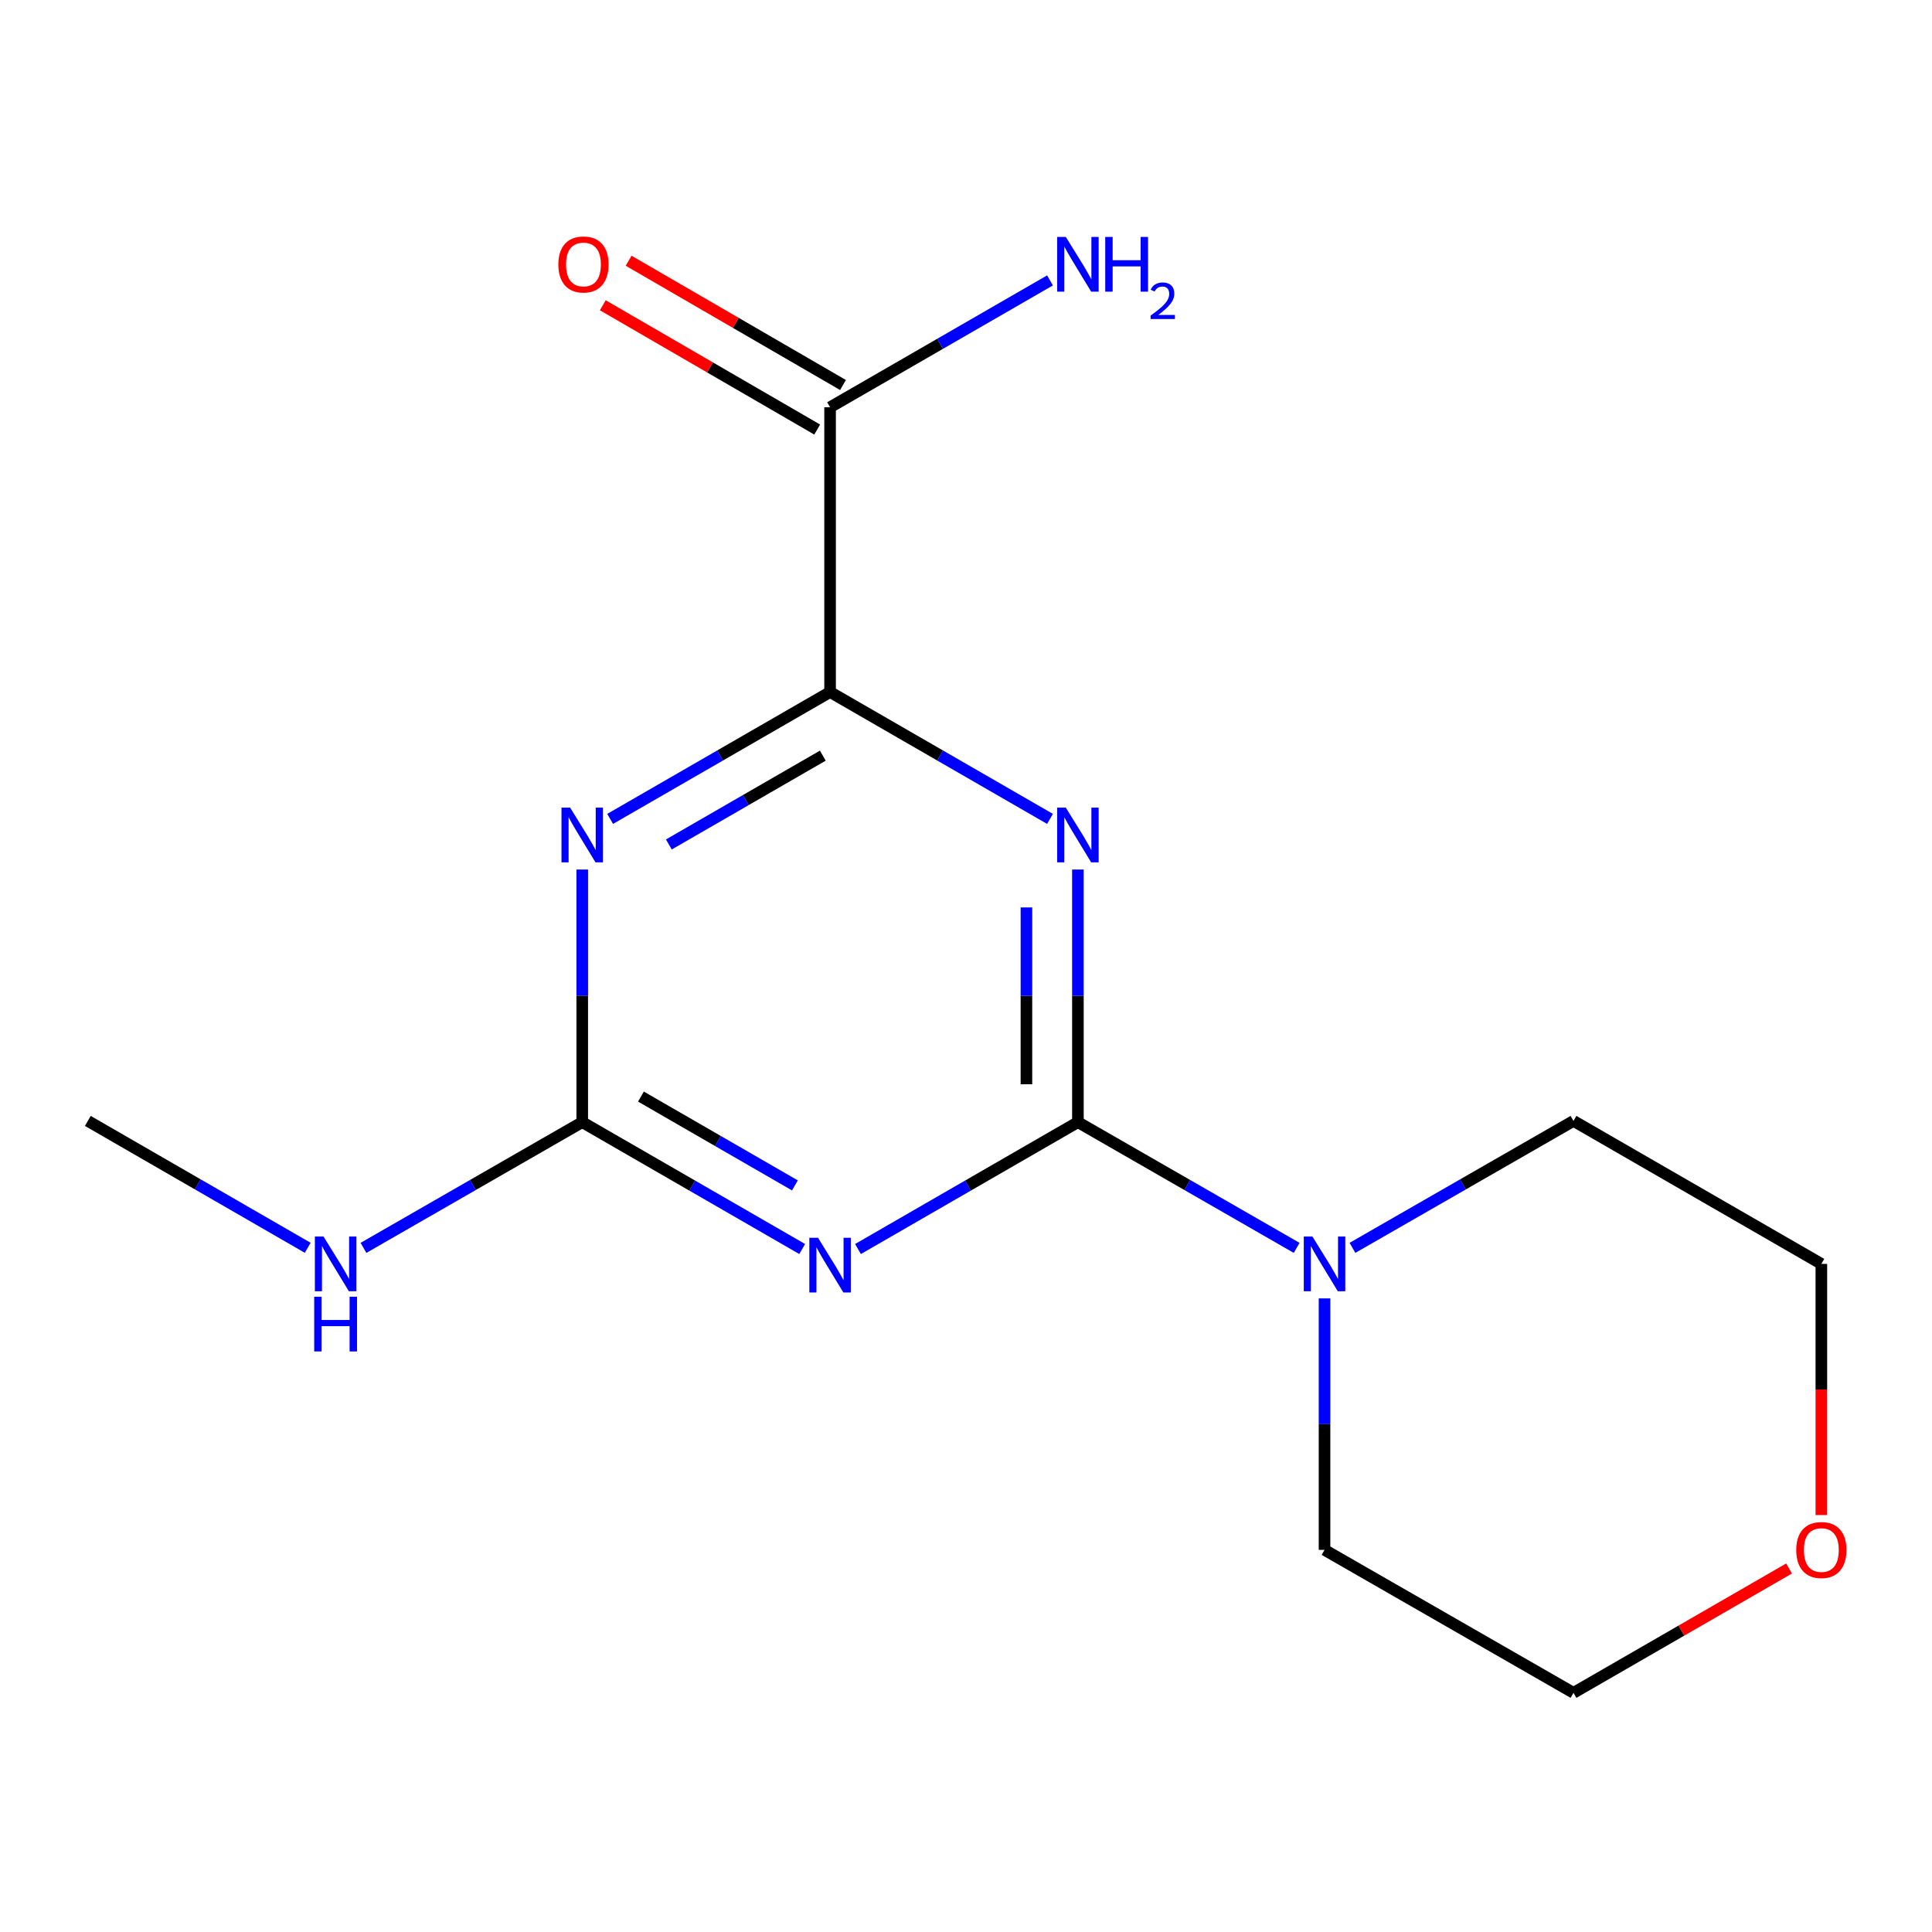 <?xml version='1.0' encoding='iso-8859-1'?>
<svg version='1.1' baseProfile='full'
              xmlns='http://www.w3.org/2000/svg'
                      xmlns:rdkit='http://www.rdkit.org/xml'
                      xmlns:xlink='http://www.w3.org/1999/xlink'
                  xml:space='preserve'
width='1000px' height='1000px' viewBox='0 0 1000 1000'>
<!-- END OF HEADER -->
<rect style='opacity:1.0;fill:#FFFFFF;stroke:none' width='1000' height='1000' x='0' y='0'> </rect>
<path class='bond-0' d='M 557.925,580.822 L 557.925,515.446' style='fill:none;fill-rule:evenodd;stroke:#000000;stroke-width:6px;stroke-linecap:butt;stroke-linejoin:miter;stroke-opacity:1' />
<path class='bond-0' d='M 557.925,515.446 L 557.925,450.07' style='fill:none;fill-rule:evenodd;stroke:#0000FF;stroke-width:6px;stroke-linecap:butt;stroke-linejoin:miter;stroke-opacity:1' />
<path class='bond-0' d='M 531.278,561.209 L 531.278,515.446' style='fill:none;fill-rule:evenodd;stroke:#000000;stroke-width:6px;stroke-linecap:butt;stroke-linejoin:miter;stroke-opacity:1' />
<path class='bond-0' d='M 531.278,515.446 L 531.278,469.683' style='fill:none;fill-rule:evenodd;stroke:#0000FF;stroke-width:6px;stroke-linecap:butt;stroke-linejoin:miter;stroke-opacity:1' />
<path class='bond-1' d='M 557.925,580.822 L 501.01,613.658' style='fill:none;fill-rule:evenodd;stroke:#000000;stroke-width:6px;stroke-linecap:butt;stroke-linejoin:miter;stroke-opacity:1' />
<path class='bond-1' d='M 501.01,613.658 L 444.094,646.493' style='fill:none;fill-rule:evenodd;stroke:#0000FF;stroke-width:6px;stroke-linecap:butt;stroke-linejoin:miter;stroke-opacity:1' />
<path class='bond-5' d='M 557.925,580.822 L 614.54,613.361' style='fill:none;fill-rule:evenodd;stroke:#000000;stroke-width:6px;stroke-linecap:butt;stroke-linejoin:miter;stroke-opacity:1' />
<path class='bond-5' d='M 614.54,613.361 L 671.155,645.9' style='fill:none;fill-rule:evenodd;stroke:#0000FF;stroke-width:6px;stroke-linecap:butt;stroke-linejoin:miter;stroke-opacity:1' />
<path class='bond-3' d='M 543.483,423.862 L 486.567,391.026' style='fill:none;fill-rule:evenodd;stroke:#0000FF;stroke-width:6px;stroke-linecap:butt;stroke-linejoin:miter;stroke-opacity:1' />
<path class='bond-3' d='M 486.567,391.026 L 429.652,358.191' style='fill:none;fill-rule:evenodd;stroke:#000000;stroke-width:6px;stroke-linecap:butt;stroke-linejoin:miter;stroke-opacity:1' />
<path class='bond-4' d='M 415.209,646.494 L 358.287,613.658' style='fill:none;fill-rule:evenodd;stroke:#0000FF;stroke-width:6px;stroke-linecap:butt;stroke-linejoin:miter;stroke-opacity:1' />
<path class='bond-4' d='M 358.287,613.658 L 301.364,580.822' style='fill:none;fill-rule:evenodd;stroke:#000000;stroke-width:6px;stroke-linecap:butt;stroke-linejoin:miter;stroke-opacity:1' />
<path class='bond-4' d='M 411.447,613.562 L 371.601,590.576' style='fill:none;fill-rule:evenodd;stroke:#0000FF;stroke-width:6px;stroke-linecap:butt;stroke-linejoin:miter;stroke-opacity:1' />
<path class='bond-4' d='M 371.601,590.576 L 331.755,567.591' style='fill:none;fill-rule:evenodd;stroke:#000000;stroke-width:6px;stroke-linecap:butt;stroke-linejoin:miter;stroke-opacity:1' />
<path class='bond-2' d='M 301.364,450.07 L 301.364,515.446' style='fill:none;fill-rule:evenodd;stroke:#0000FF;stroke-width:6px;stroke-linecap:butt;stroke-linejoin:miter;stroke-opacity:1' />
<path class='bond-2' d='M 301.364,515.446 L 301.364,580.822' style='fill:none;fill-rule:evenodd;stroke:#000000;stroke-width:6px;stroke-linecap:butt;stroke-linejoin:miter;stroke-opacity:1' />
<path class='bond-16' d='M 315.807,423.863 L 372.729,391.027' style='fill:none;fill-rule:evenodd;stroke:#0000FF;stroke-width:6px;stroke-linecap:butt;stroke-linejoin:miter;stroke-opacity:1' />
<path class='bond-16' d='M 372.729,391.027 L 429.652,358.191' style='fill:none;fill-rule:evenodd;stroke:#000000;stroke-width:6px;stroke-linecap:butt;stroke-linejoin:miter;stroke-opacity:1' />
<path class='bond-16' d='M 346.198,437.094 L 386.044,414.108' style='fill:none;fill-rule:evenodd;stroke:#0000FF;stroke-width:6px;stroke-linecap:butt;stroke-linejoin:miter;stroke-opacity:1' />
<path class='bond-16' d='M 386.044,414.108 L 425.89,391.123' style='fill:none;fill-rule:evenodd;stroke:#000000;stroke-width:6px;stroke-linecap:butt;stroke-linejoin:miter;stroke-opacity:1' />
<path class='bond-6' d='M 429.652,358.191 L 429.652,210.806' style='fill:none;fill-rule:evenodd;stroke:#000000;stroke-width:6px;stroke-linecap:butt;stroke-linejoin:miter;stroke-opacity:1' />
<path class='bond-8' d='M 301.364,580.822 L 244.749,613.361' style='fill:none;fill-rule:evenodd;stroke:#000000;stroke-width:6px;stroke-linecap:butt;stroke-linejoin:miter;stroke-opacity:1' />
<path class='bond-8' d='M 244.749,613.361 L 188.134,645.9' style='fill:none;fill-rule:evenodd;stroke:#0000FF;stroke-width:6px;stroke-linecap:butt;stroke-linejoin:miter;stroke-opacity:1' />
<path class='bond-11' d='M 685.576,672.049 L 685.576,737.129' style='fill:none;fill-rule:evenodd;stroke:#0000FF;stroke-width:6px;stroke-linecap:butt;stroke-linejoin:miter;stroke-opacity:1' />
<path class='bond-11' d='M 685.576,737.129 L 685.576,802.21' style='fill:none;fill-rule:evenodd;stroke:#000000;stroke-width:6px;stroke-linecap:butt;stroke-linejoin:miter;stroke-opacity:1' />
<path class='bond-12' d='M 700.031,645.887 L 757.236,613.036' style='fill:none;fill-rule:evenodd;stroke:#0000FF;stroke-width:6px;stroke-linecap:butt;stroke-linejoin:miter;stroke-opacity:1' />
<path class='bond-12' d='M 757.236,613.036 L 814.441,580.185' style='fill:none;fill-rule:evenodd;stroke:#000000;stroke-width:6px;stroke-linecap:butt;stroke-linejoin:miter;stroke-opacity:1' />
<path class='bond-7' d='M 436.334,199.28 L 380.853,167.116' style='fill:none;fill-rule:evenodd;stroke:#000000;stroke-width:6px;stroke-linecap:butt;stroke-linejoin:miter;stroke-opacity:1' />
<path class='bond-7' d='M 380.853,167.116 L 325.372,134.952' style='fill:none;fill-rule:evenodd;stroke:#FF0000;stroke-width:6px;stroke-linecap:butt;stroke-linejoin:miter;stroke-opacity:1' />
<path class='bond-7' d='M 422.97,222.333 L 367.488,190.169' style='fill:none;fill-rule:evenodd;stroke:#000000;stroke-width:6px;stroke-linecap:butt;stroke-linejoin:miter;stroke-opacity:1' />
<path class='bond-7' d='M 367.488,190.169 L 312.007,158.005' style='fill:none;fill-rule:evenodd;stroke:#FF0000;stroke-width:6px;stroke-linecap:butt;stroke-linejoin:miter;stroke-opacity:1' />
<path class='bond-10' d='M 429.652,210.806 L 486.567,177.971' style='fill:none;fill-rule:evenodd;stroke:#000000;stroke-width:6px;stroke-linecap:butt;stroke-linejoin:miter;stroke-opacity:1' />
<path class='bond-10' d='M 486.567,177.971 L 543.483,145.135' style='fill:none;fill-rule:evenodd;stroke:#0000FF;stroke-width:6px;stroke-linecap:butt;stroke-linejoin:miter;stroke-opacity:1' />
<path class='bond-15' d='M 159.271,645.856 L 102.363,613.021' style='fill:none;fill-rule:evenodd;stroke:#0000FF;stroke-width:6px;stroke-linecap:butt;stroke-linejoin:miter;stroke-opacity:1' />
<path class='bond-15' d='M 102.363,613.021 L 45.455,580.185' style='fill:none;fill-rule:evenodd;stroke:#000000;stroke-width:6px;stroke-linecap:butt;stroke-linejoin:miter;stroke-opacity:1' />
<path class='bond-9' d='M 942.729,784.189 L 942.729,719.189' style='fill:none;fill-rule:evenodd;stroke:#FF0000;stroke-width:6px;stroke-linecap:butt;stroke-linejoin:miter;stroke-opacity:1' />
<path class='bond-9' d='M 942.729,719.189 L 942.729,654.189' style='fill:none;fill-rule:evenodd;stroke:#000000;stroke-width:6px;stroke-linecap:butt;stroke-linejoin:miter;stroke-opacity:1' />
<path class='bond-17' d='M 926.027,811.844 L 870.234,844.029' style='fill:none;fill-rule:evenodd;stroke:#FF0000;stroke-width:6px;stroke-linecap:butt;stroke-linejoin:miter;stroke-opacity:1' />
<path class='bond-17' d='M 870.234,844.029 L 814.441,876.213' style='fill:none;fill-rule:evenodd;stroke:#000000;stroke-width:6px;stroke-linecap:butt;stroke-linejoin:miter;stroke-opacity:1' />
<path class='bond-14' d='M 685.576,802.21 L 814.441,876.213' style='fill:none;fill-rule:evenodd;stroke:#000000;stroke-width:6px;stroke-linecap:butt;stroke-linejoin:miter;stroke-opacity:1' />
<path class='bond-13' d='M 814.441,580.185 L 942.729,654.189' style='fill:none;fill-rule:evenodd;stroke:#000000;stroke-width:6px;stroke-linecap:butt;stroke-linejoin:miter;stroke-opacity:1' />
<path  class='atom-1' d='M 551.665 418.034
L 560.945 433.034
Q 561.865 434.514, 563.345 437.194
Q 564.825 439.874, 564.905 440.034
L 564.905 418.034
L 568.665 418.034
L 568.665 446.354
L 564.785 446.354
L 554.825 429.954
Q 553.665 428.034, 552.425 425.834
Q 551.225 423.634, 550.865 422.954
L 550.865 446.354
L 547.185 446.354
L 547.185 418.034
L 551.665 418.034
' fill='#0000FF'/>
<path  class='atom-2' d='M 423.392 640.665
L 432.672 655.665
Q 433.592 657.145, 435.072 659.825
Q 436.552 662.505, 436.632 662.665
L 436.632 640.665
L 440.392 640.665
L 440.392 668.985
L 436.512 668.985
L 426.552 652.585
Q 425.392 650.665, 424.152 648.465
Q 422.952 646.265, 422.592 645.585
L 422.592 668.985
L 418.912 668.985
L 418.912 640.665
L 423.392 640.665
' fill='#0000FF'/>
<path  class='atom-3' d='M 295.104 418.034
L 304.384 433.034
Q 305.304 434.514, 306.784 437.194
Q 308.264 439.874, 308.344 440.034
L 308.344 418.034
L 312.104 418.034
L 312.104 446.354
L 308.224 446.354
L 298.264 429.954
Q 297.104 428.034, 295.864 425.834
Q 294.664 423.634, 294.304 422.954
L 294.304 446.354
L 290.624 446.354
L 290.624 418.034
L 295.104 418.034
' fill='#0000FF'/>
<path  class='atom-6' d='M 679.316 640.029
L 688.596 655.029
Q 689.516 656.509, 690.996 659.189
Q 692.476 661.869, 692.556 662.029
L 692.556 640.029
L 696.316 640.029
L 696.316 668.349
L 692.436 668.349
L 682.476 651.949
Q 681.316 650.029, 680.076 647.829
Q 678.876 645.629, 678.516 644.949
L 678.516 668.349
L 674.836 668.349
L 674.836 640.029
L 679.316 640.029
' fill='#0000FF'/>
<path  class='atom-8' d='M 289.001 136.883
Q 289.001 130.083, 292.361 126.283
Q 295.721 122.483, 302.001 122.483
Q 308.281 122.483, 311.641 126.283
Q 315.001 130.083, 315.001 136.883
Q 315.001 143.763, 311.601 147.683
Q 308.201 151.563, 302.001 151.563
Q 295.761 151.563, 292.361 147.683
Q 289.001 143.803, 289.001 136.883
M 302.001 148.363
Q 306.321 148.363, 308.641 145.483
Q 311.001 142.563, 311.001 136.883
Q 311.001 131.323, 308.641 128.523
Q 306.321 125.683, 302.001 125.683
Q 297.681 125.683, 295.321 128.483
Q 293.001 131.283, 293.001 136.883
Q 293.001 142.603, 295.321 145.483
Q 297.681 148.363, 302.001 148.363
' fill='#FF0000'/>
<path  class='atom-9' d='M 167.453 640.029
L 176.733 655.029
Q 177.653 656.509, 179.133 659.189
Q 180.613 661.869, 180.693 662.029
L 180.693 640.029
L 184.453 640.029
L 184.453 668.349
L 180.573 668.349
L 170.613 651.949
Q 169.453 650.029, 168.213 647.829
Q 167.013 645.629, 166.653 644.949
L 166.653 668.349
L 162.973 668.349
L 162.973 640.029
L 167.453 640.029
' fill='#0000FF'/>
<path  class='atom-9' d='M 162.633 671.181
L 166.473 671.181
L 166.473 683.221
L 180.953 683.221
L 180.953 671.181
L 184.793 671.181
L 184.793 699.501
L 180.953 699.501
L 180.953 686.421
L 166.473 686.421
L 166.473 699.501
L 162.633 699.501
L 162.633 671.181
' fill='#0000FF'/>
<path  class='atom-10' d='M 929.729 802.29
Q 929.729 795.49, 933.089 791.69
Q 936.449 787.89, 942.729 787.89
Q 949.009 787.89, 952.369 791.69
Q 955.729 795.49, 955.729 802.29
Q 955.729 809.17, 952.329 813.09
Q 948.929 816.97, 942.729 816.97
Q 936.489 816.97, 933.089 813.09
Q 929.729 809.21, 929.729 802.29
M 942.729 813.77
Q 947.049 813.77, 949.369 810.89
Q 951.729 807.97, 951.729 802.29
Q 951.729 796.73, 949.369 793.93
Q 947.049 791.09, 942.729 791.09
Q 938.409 791.09, 936.049 793.89
Q 933.729 796.69, 933.729 802.29
Q 933.729 808.01, 936.049 810.89
Q 938.409 813.77, 942.729 813.77
' fill='#FF0000'/>
<path  class='atom-11' d='M 551.665 122.643
L 560.945 137.643
Q 561.865 139.123, 563.345 141.803
Q 564.825 144.483, 564.905 144.643
L 564.905 122.643
L 568.665 122.643
L 568.665 150.963
L 564.785 150.963
L 554.825 134.563
Q 553.665 132.643, 552.425 130.443
Q 551.225 128.243, 550.865 127.563
L 550.865 150.963
L 547.185 150.963
L 547.185 122.643
L 551.665 122.643
' fill='#0000FF'/>
<path  class='atom-11' d='M 572.065 122.643
L 575.905 122.643
L 575.905 134.683
L 590.385 134.683
L 590.385 122.643
L 594.225 122.643
L 594.225 150.963
L 590.385 150.963
L 590.385 137.883
L 575.905 137.883
L 575.905 150.963
L 572.065 150.963
L 572.065 122.643
' fill='#0000FF'/>
<path  class='atom-11' d='M 595.598 149.97
Q 596.284 148.201, 597.921 147.224
Q 599.558 146.221, 601.828 146.221
Q 604.653 146.221, 606.237 147.752
Q 607.821 149.283, 607.821 152.003
Q 607.821 154.775, 605.762 157.362
Q 603.729 159.949, 599.505 163.011
L 608.138 163.011
L 608.138 165.123
L 595.545 165.123
L 595.545 163.355
Q 599.03 160.873, 601.089 159.025
Q 603.175 157.177, 604.178 155.514
Q 605.181 153.851, 605.181 152.135
Q 605.181 150.339, 604.283 149.336
Q 603.386 148.333, 601.828 148.333
Q 600.323 148.333, 599.32 148.94
Q 598.317 149.547, 597.604 150.894
L 595.598 149.97
' fill='#0000FF'/>
</svg>
